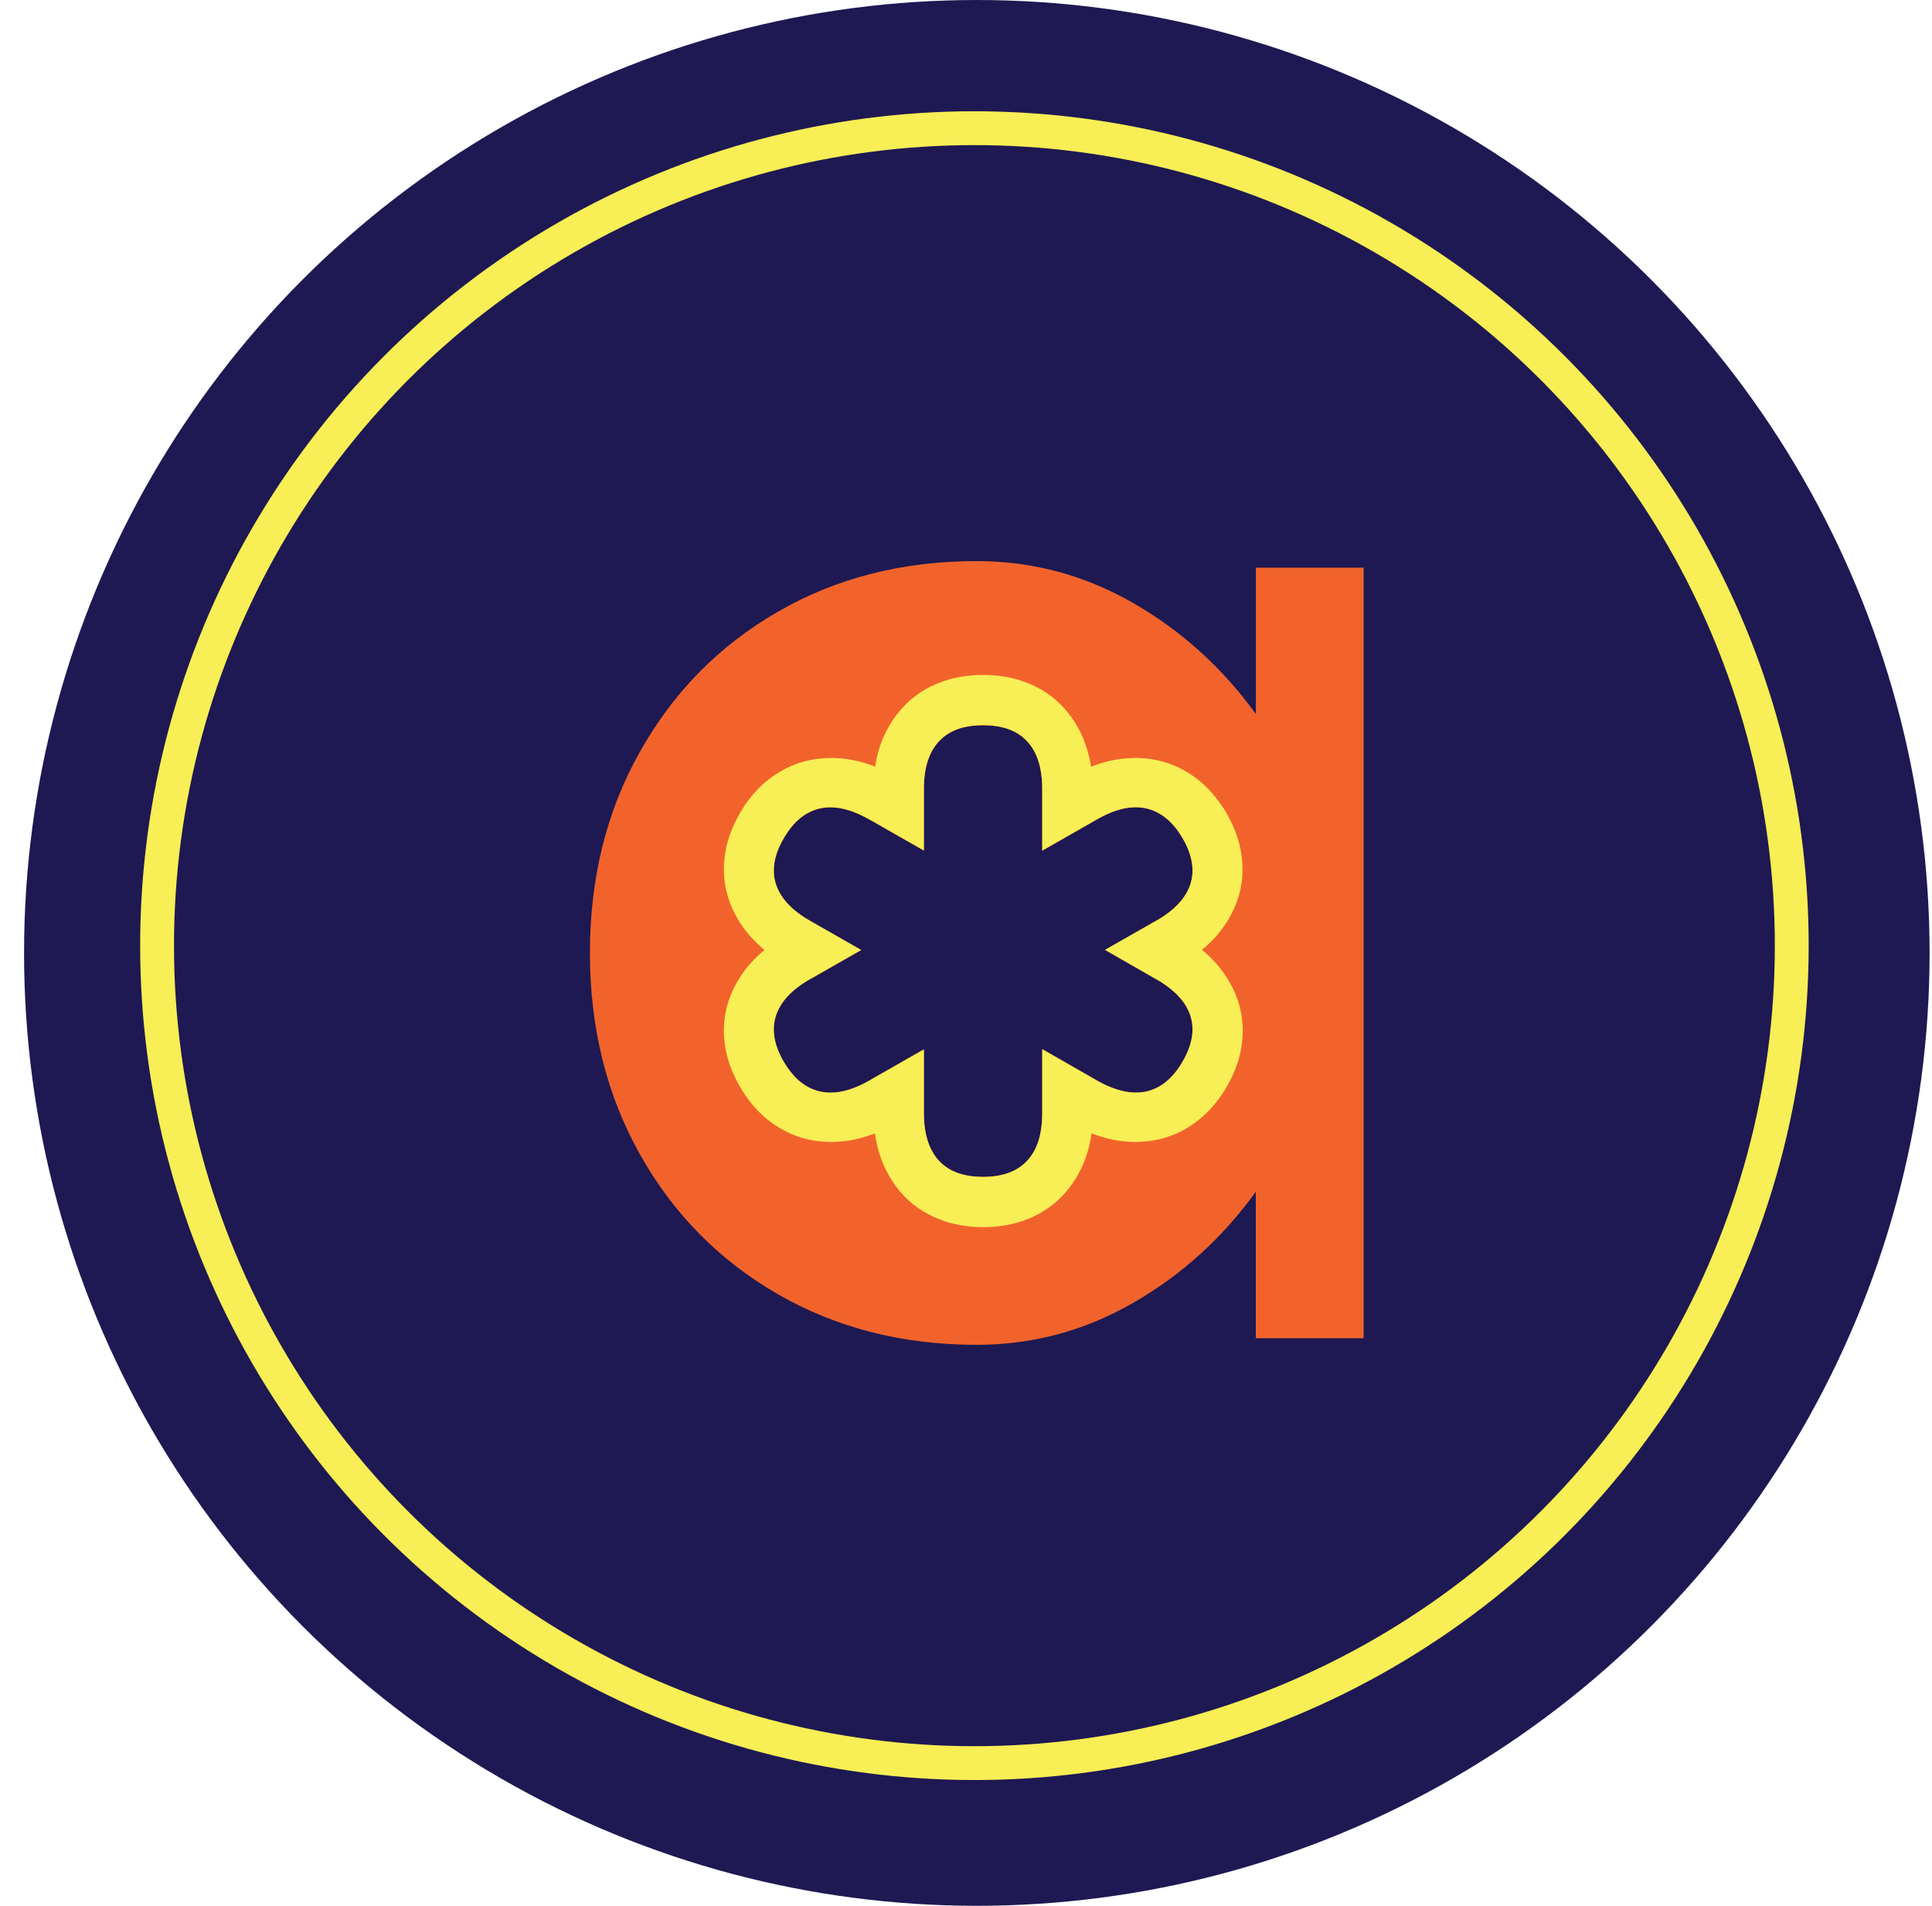 <svg xmlns="http://www.w3.org/2000/svg" width="73" height="72" viewBox="0 0 73 72" fill="none"><circle cx="36.909" cy="36" r="36" fill="#1E1952"></circle><circle cx="36.818" cy="35.726" r="30.883" stroke="#F8EE55" stroke-width="1.279"></circle><g clip-path="url(#clip0_15_467)"><path d="M46.125 30.378L46.901 32.229C46.701 31.585 46.442 30.968 46.125 30.378ZM47.454 21.446V26.977C46.191 25.231 44.646 23.833 42.811 22.778C40.976 21.726 39.007 21.198 36.909 21.198C34.109 21.198 31.599 21.834 29.392 23.111C27.176 24.389 25.443 26.147 24.184 28.394C22.917 30.638 22.29 33.172 22.29 35.998C22.29 38.824 22.917 41.362 24.18 43.61C25.439 45.857 27.176 47.615 29.388 48.892C31.599 50.165 34.105 50.806 36.905 50.806C39.003 50.806 40.972 50.282 42.807 49.226C44.639 48.174 46.187 46.773 47.45 45.026V50.557H51.525V21.446H47.45H47.454ZM43.313 41.238C42.768 41.358 42.148 41.219 41.454 40.827L41.297 40.737L39.38 39.639V42.057C39.38 42.845 39.195 43.447 38.811 43.854C38.435 44.262 37.878 44.464 37.145 44.464C36.411 44.464 35.854 44.262 35.478 43.854C35.101 43.447 34.909 42.845 34.909 42.057V39.647L32.992 40.741L32.843 40.827C32.152 41.222 31.533 41.362 30.984 41.238C30.439 41.118 29.984 40.741 29.615 40.116C29.251 39.491 29.149 38.913 29.317 38.381C29.486 37.853 29.913 37.391 30.604 36.995L30.623 36.988L32.541 35.893L30.623 34.799L30.604 34.787C29.913 34.395 29.486 33.929 29.317 33.401C29.149 32.873 29.251 32.295 29.615 31.67C29.98 31.041 30.439 30.665 30.984 30.544C31.529 30.424 32.148 30.564 32.843 30.96L32.992 31.041L34.909 32.136V29.807C34.909 29.019 35.097 28.417 35.478 28.01C35.854 27.602 36.411 27.401 37.145 27.401C37.878 27.401 38.435 27.602 38.811 28.01C39.191 28.417 39.38 29.019 39.38 29.807V32.14L41.297 31.045L41.454 30.956C42.148 30.56 42.764 30.42 43.313 30.544C43.858 30.669 44.313 31.041 44.682 31.666C45.046 32.291 45.148 32.873 44.98 33.401C44.811 33.929 44.38 34.391 43.69 34.787L43.67 34.795L41.752 35.889L43.67 36.988L43.69 36.995C44.38 37.391 44.811 37.853 44.98 38.381C45.148 38.909 45.046 39.487 44.682 40.112C44.317 40.741 43.858 41.118 43.313 41.238Z" fill="#F2632C"></path><path d="M45.415 35.885C45.803 35.567 46.117 35.214 46.356 34.83C46.76 34.193 46.956 33.514 46.948 32.803C46.948 32.609 46.929 32.415 46.897 32.225C46.815 31.713 46.627 31.208 46.336 30.707C46.27 30.591 46.199 30.479 46.121 30.378C45.76 29.857 45.325 29.442 44.811 29.143C44.195 28.782 43.501 28.611 42.744 28.639C42.25 28.654 41.74 28.763 41.227 28.965C41.141 28.441 40.984 27.963 40.76 27.54C40.399 26.873 39.909 26.368 39.282 26.019C38.654 25.673 37.944 25.498 37.145 25.498C36.344 25.498 35.635 25.673 35.011 26.019C34.384 26.368 33.894 26.877 33.533 27.54C33.301 27.963 33.148 28.437 33.066 28.961C32.556 28.763 32.05 28.654 31.556 28.639C30.796 28.615 30.105 28.782 29.49 29.143C28.87 29.504 28.36 30.028 27.96 30.715C27.564 31.398 27.36 32.093 27.352 32.803C27.345 33.514 27.541 34.189 27.945 34.834C28.188 35.218 28.502 35.571 28.886 35.889C28.498 36.208 28.184 36.561 27.945 36.945C27.541 37.586 27.345 38.261 27.352 38.975C27.36 39.685 27.564 40.38 27.964 41.063C28.36 41.746 28.87 42.274 29.49 42.631C30.105 42.996 30.799 43.163 31.556 43.14C32.047 43.124 32.545 43.016 33.058 42.822C33.141 43.377 33.297 43.877 33.537 44.32C33.898 44.984 34.388 45.492 35.015 45.837C35.642 46.187 36.352 46.361 37.152 46.361C37.952 46.361 38.662 46.187 39.286 45.837C39.913 45.492 40.403 44.98 40.764 44.32C41.007 43.873 41.164 43.373 41.246 42.818C41.756 43.016 42.262 43.124 42.752 43.14C43.513 43.163 44.203 42.996 44.819 42.635C45.438 42.274 45.948 41.75 46.348 41.067C46.744 40.384 46.948 39.685 46.956 38.975C46.964 38.265 46.768 37.589 46.364 36.949C46.121 36.561 45.807 36.208 45.423 35.889L45.415 35.885ZM43.67 36.984L43.689 36.992C44.38 37.388 44.811 37.849 44.98 38.377C45.148 38.905 45.046 39.483 44.682 40.108C44.317 40.737 43.858 41.114 43.313 41.234C42.768 41.354 42.148 41.215 41.454 40.823L41.297 40.733L39.38 39.635V42.053C39.38 42.841 39.195 43.443 38.811 43.85C38.435 44.258 37.878 44.46 37.145 44.46C36.411 44.46 35.854 44.258 35.478 43.85C35.101 43.443 34.909 42.841 34.909 42.053V39.643L32.992 40.737L32.843 40.823C32.152 41.218 31.533 41.358 30.984 41.234C30.439 41.114 29.984 40.737 29.615 40.112C29.25 39.487 29.149 38.909 29.317 38.377C29.486 37.849 29.913 37.388 30.603 36.992L30.623 36.984L32.541 35.889L30.623 34.795L30.603 34.783C29.913 34.391 29.486 33.925 29.317 33.397C29.149 32.87 29.25 32.291 29.615 31.666C29.98 31.037 30.439 30.661 30.984 30.541C31.529 30.42 32.148 30.56 32.843 30.956L32.992 31.037L34.909 32.132V29.803C34.909 29.015 35.097 28.413 35.478 28.006C35.854 27.598 36.411 27.397 37.145 27.397C37.878 27.397 38.435 27.598 38.811 28.006C39.191 28.413 39.38 29.015 39.38 29.803V32.136L41.297 31.041L41.454 30.952C42.148 30.556 42.764 30.416 43.313 30.541C43.858 30.665 44.313 31.037 44.682 31.662C45.046 32.287 45.148 32.87 44.98 33.397C44.811 33.925 44.38 34.387 43.689 34.783L43.67 34.791L41.752 35.885L43.67 36.984Z" fill="#F8EE55"></path></g><defs><clipPath id="clip0_15_467"><rect width="29.239" height="29.604" fill="white" transform="translate(22.29 21.198)"></rect></clipPath></defs></svg>